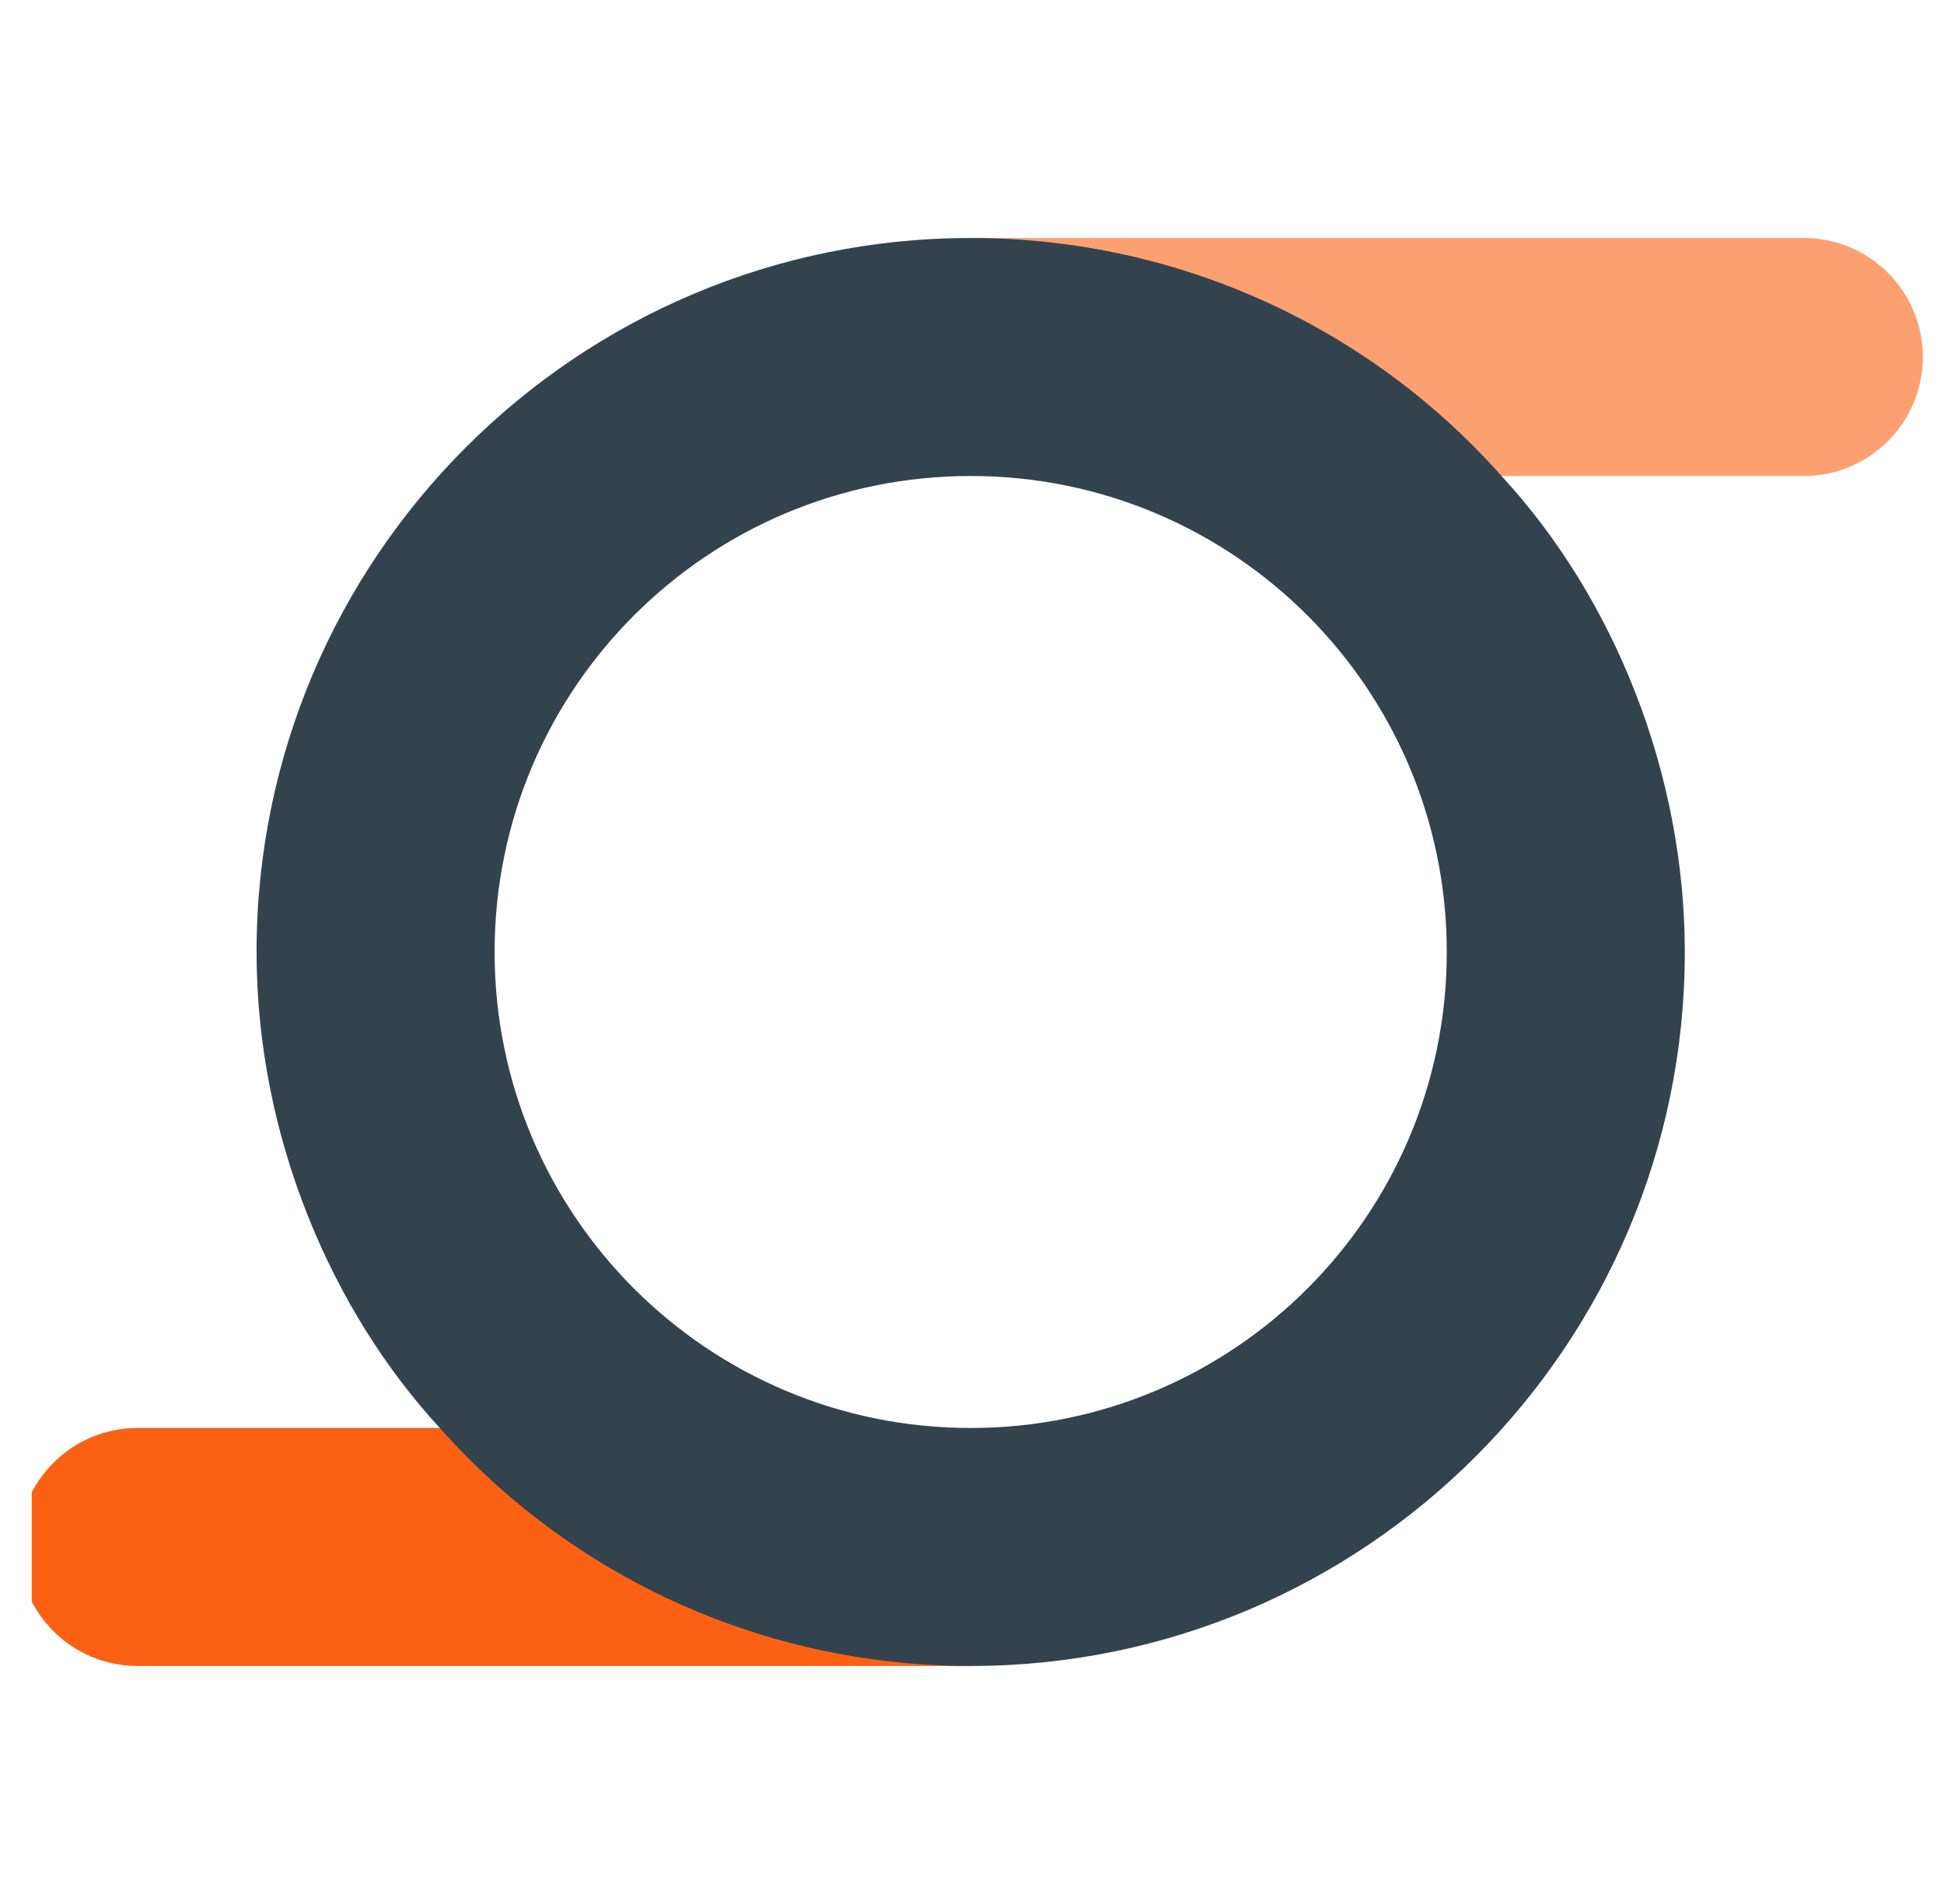 <svg width="49" height="48" viewBox="0 0 49 48" fill="none" xmlns="http://www.w3.org/2000/svg">
<g clip-path="url(#clip0_5369_27019)">
<path d="M11.086 36H3.467C1.81 36 0.467 37.343 0.467 39C0.467 40.657 1.81 42 3.467 42H24.467L11.086 36Z" fill="#FC6113"/>
<path d="M24.467 6L37.847 12H45.467C47.123 12 48.467 10.657 48.467 9C48.467 7.343 47.123 6 45.467 6H24.467Z" fill="#FC6113" fill-opacity="0.6"/>
<path d="M37.847 12C34.577 8.31 29.777 6 24.467 6C14.537 6 6.467 14.07 6.467 24C6.467 28.681 8.376 33.063 11.086 36C14.357 39.69 19.157 42 24.467 42C34.397 42 42.467 33.93 42.467 24C42.467 19.536 40.714 15.107 37.847 12ZM24.467 36C17.837 36 12.467 30.63 12.467 24C12.467 17.37 17.837 12 24.467 12C31.097 12 36.467 17.37 36.467 24C36.467 30.63 31.097 36 24.467 36Z" fill="#33434E"/>
</g>
<defs>
<clipPath id="clip0_5369_27019">
<rect width="48" height="48" fill="white" transform="translate(0.8)"/>
</clipPath>
</defs>
</svg>
